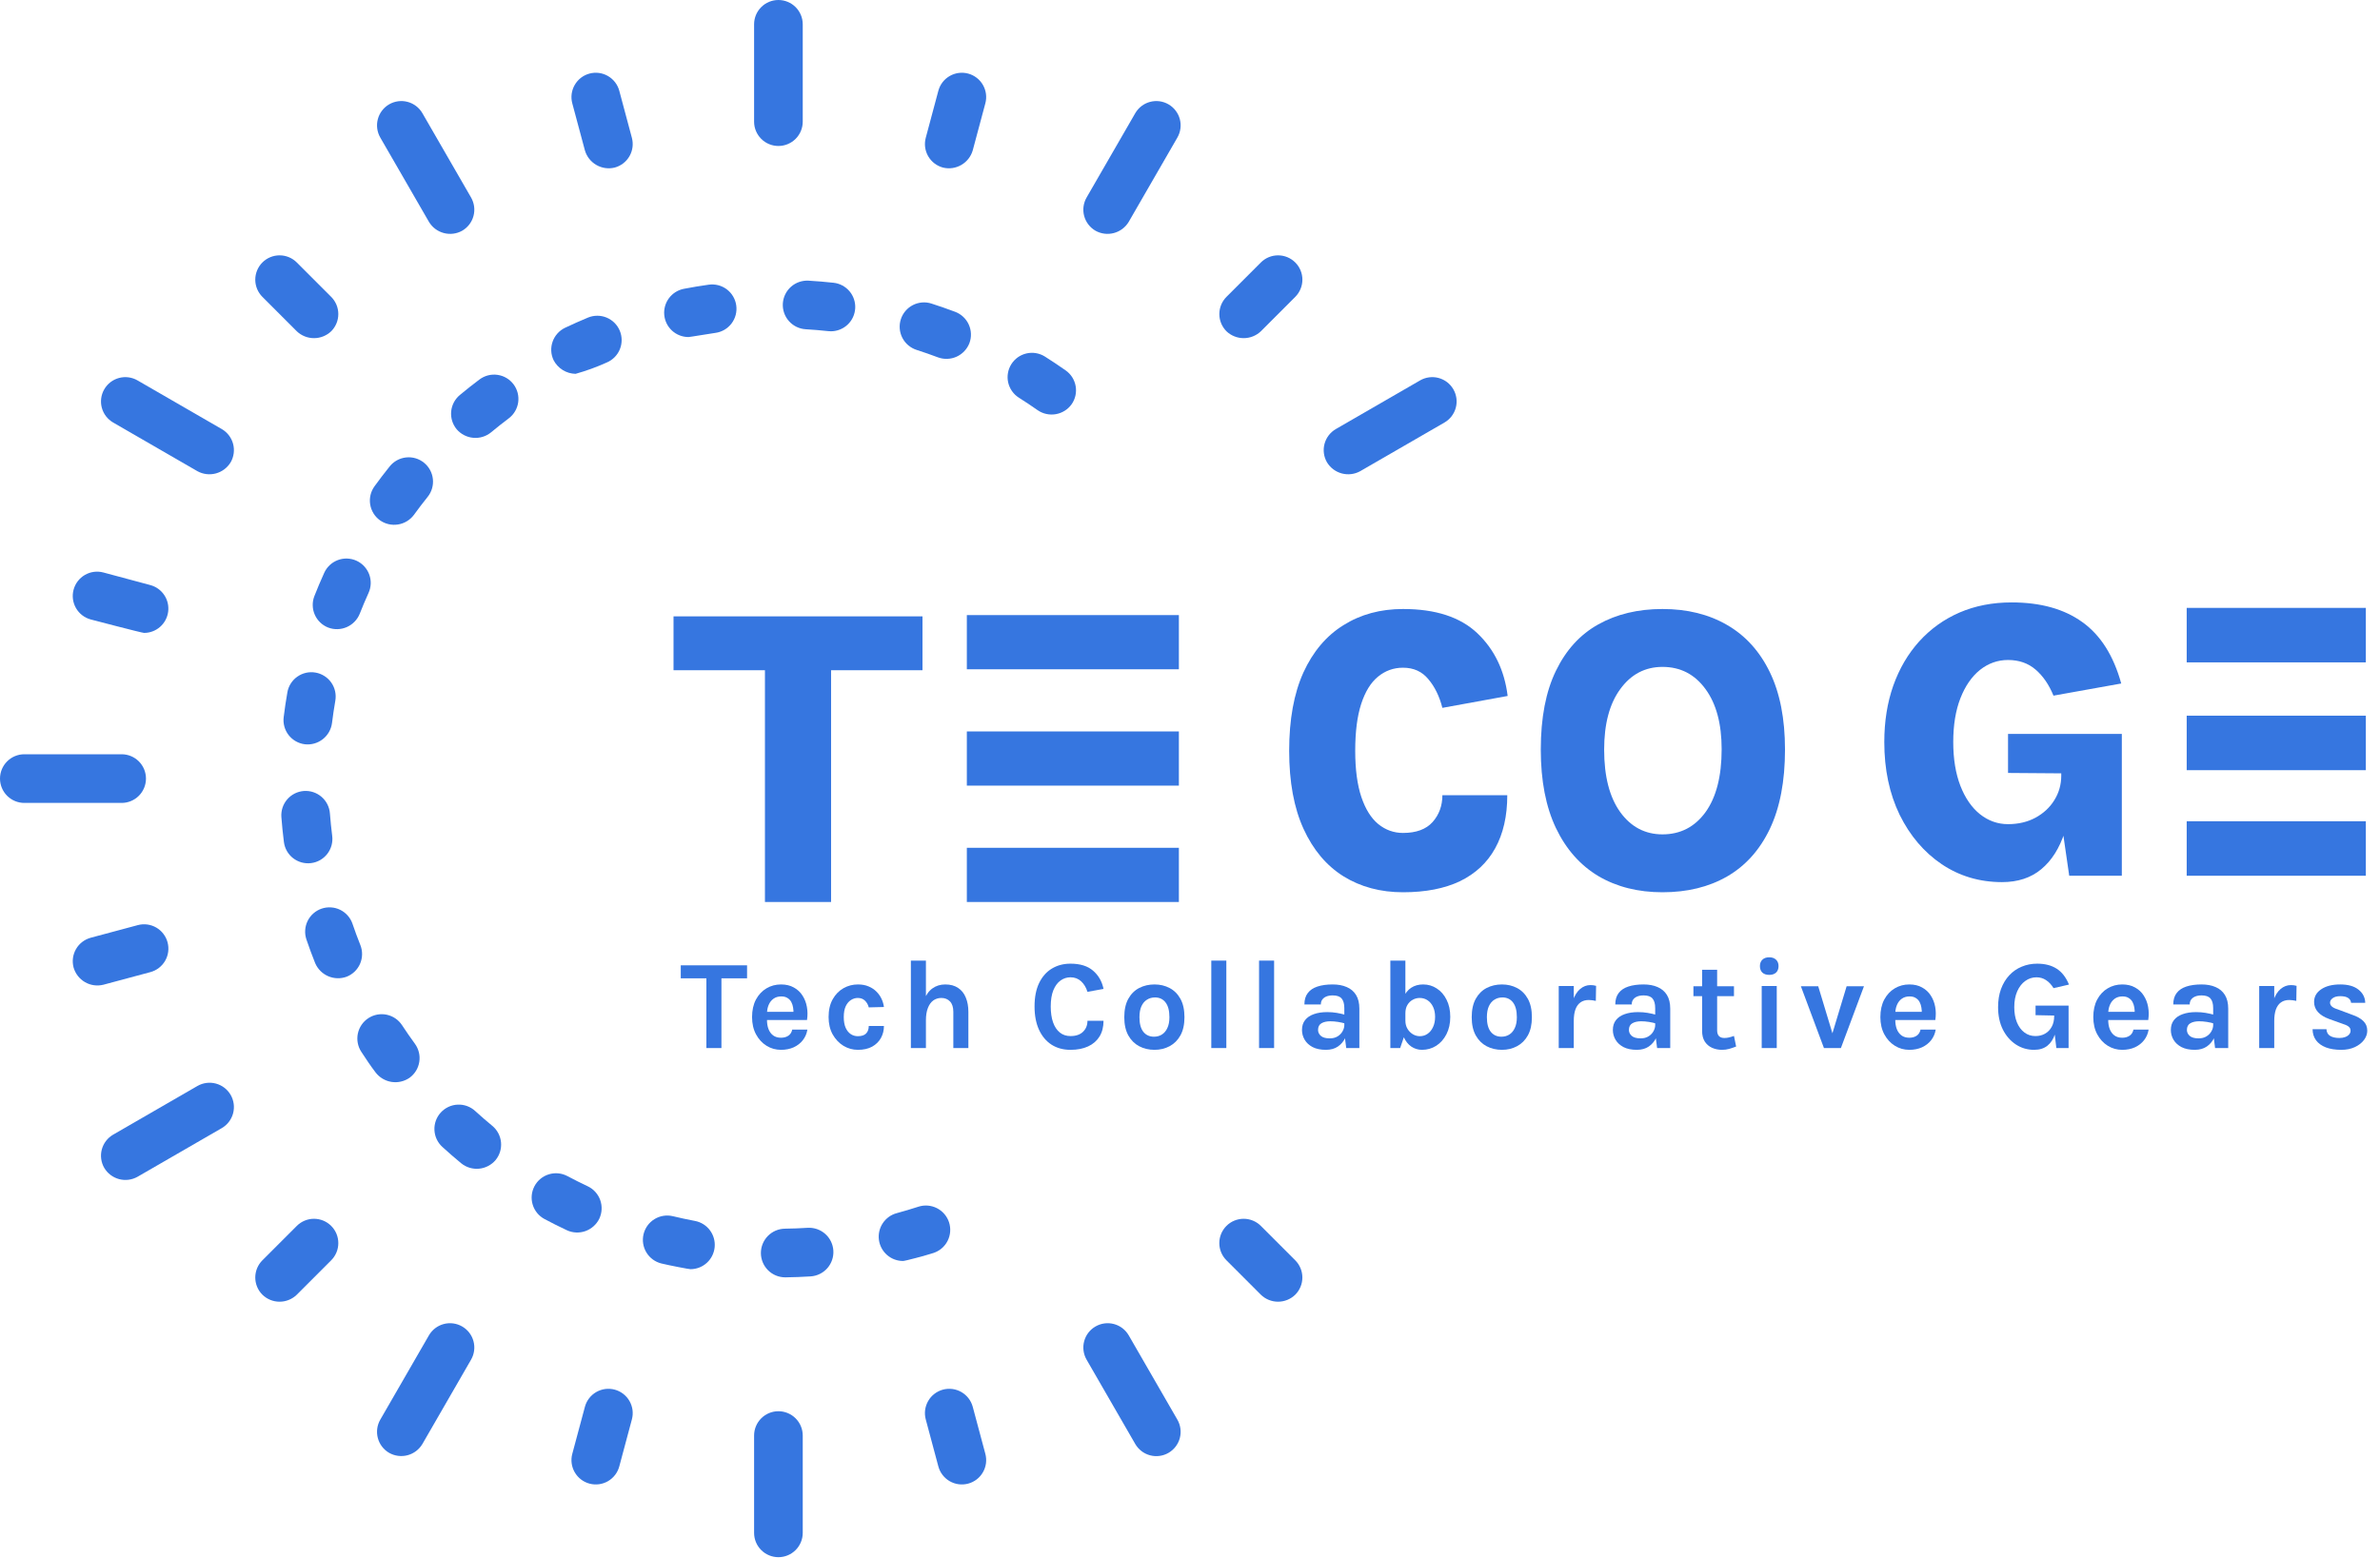 <svg width="168" height="110" viewBox="0 0 168 110" fill="none" xmlns="http://www.w3.org/2000/svg">
<path d="M32.237 30.311C32.532 30.655 32.951 30.871 33.403 30.912C33.854 30.954 34.304 30.817 34.657 30.532C35.066 30.192 35.483 29.862 35.908 29.542C36.272 29.269 36.513 28.862 36.578 28.411C36.642 27.96 36.525 27.502 36.251 27.137C35.978 26.773 35.571 26.532 35.12 26.468C34.669 26.403 34.211 26.521 33.846 26.794C33.374 27.148 32.912 27.513 32.459 27.891C32.108 28.183 31.889 28.601 31.847 29.055C31.806 29.509 31.946 29.96 32.237 30.311Z" fill="#3676E0"/>
<path d="M48.597 23.798C48.705 23.798 49.969 23.578 50.498 23.504C50.722 23.474 50.938 23.4 51.134 23.286C51.33 23.172 51.501 23.02 51.638 22.84C51.775 22.659 51.875 22.453 51.932 22.234C51.989 22.015 52.002 21.787 51.97 21.562C51.939 21.338 51.863 21.122 51.748 20.927C51.633 20.732 51.48 20.562 51.299 20.426C51.117 20.29 50.911 20.192 50.691 20.136C50.472 20.081 50.243 20.069 50.019 20.102C49.433 20.184 48.851 20.281 48.274 20.392C47.854 20.473 47.48 20.708 47.224 21.049C46.968 21.392 46.848 21.817 46.889 22.242C46.929 22.667 47.126 23.062 47.442 23.35C47.758 23.638 48.17 23.797 48.597 23.798Z" fill="#3676E0"/>
<path d="M38.436 86.073C38.956 86.351 39.484 86.615 40.02 86.867C40.433 87.056 40.904 87.076 41.331 86.922C41.758 86.767 42.108 86.452 42.306 86.043C42.499 85.63 42.521 85.158 42.367 84.729C42.212 84.301 41.894 83.951 41.481 83.757C40.998 83.53 40.522 83.291 40.052 83.041C39.65 82.827 39.179 82.782 38.744 82.915C38.308 83.048 37.943 83.348 37.729 83.75C37.515 84.152 37.469 84.622 37.602 85.058C37.734 85.493 38.034 85.859 38.436 86.073Z" fill="#3676E0"/>
<path d="M22.885 40.448C22.641 40.985 22.411 41.53 22.194 42.082C22.111 42.292 22.07 42.516 22.075 42.741C22.078 42.967 22.127 43.19 22.217 43.396C22.307 43.603 22.437 43.79 22.599 43.947C22.762 44.104 22.953 44.227 23.163 44.309C23.587 44.471 24.058 44.46 24.474 44.279C24.891 44.097 25.22 43.761 25.391 43.34C25.587 42.843 25.794 42.352 26.014 41.868C26.108 41.663 26.16 41.441 26.168 41.215C26.176 40.989 26.139 40.764 26.06 40.552C25.981 40.341 25.86 40.147 25.706 39.982C25.552 39.817 25.367 39.684 25.161 39.59C24.955 39.497 24.733 39.445 24.507 39.438C24.281 39.43 24.056 39.467 23.845 39.547C23.634 39.627 23.44 39.747 23.275 39.902C23.111 40.056 22.978 40.242 22.885 40.448Z" fill="#3676E0"/>
<path d="M47.494 85.872C47.051 85.767 46.586 85.842 46.198 86.08C45.811 86.318 45.534 86.7 45.428 87.141C45.321 87.583 45.394 88.049 45.631 88.437C45.867 88.826 46.248 89.104 46.689 89.212C47.26 89.35 48.633 89.614 48.739 89.614C49.167 89.613 49.579 89.453 49.895 89.165C50.211 88.876 50.408 88.48 50.447 88.055C50.487 87.629 50.366 87.203 50.109 86.862C49.852 86.52 49.476 86.286 49.056 86.207C48.53 86.108 48.01 85.996 47.494 85.872Z" fill="#3676E0"/>
<path d="M26.818 36.736C27.189 36.998 27.648 37.104 28.096 37.032C28.544 36.961 28.947 36.717 29.218 36.353C29.531 35.921 29.854 35.498 30.187 35.083C30.473 34.728 30.605 34.274 30.556 33.821C30.507 33.368 30.28 32.953 29.925 32.668C29.57 32.382 29.116 32.249 28.663 32.299C28.21 32.347 27.795 32.575 27.509 32.93C27.14 33.39 26.782 33.859 26.435 34.337C26.303 34.52 26.208 34.727 26.155 34.946C26.103 35.166 26.094 35.393 26.13 35.616C26.166 35.839 26.245 36.052 26.363 36.245C26.481 36.437 26.636 36.604 26.818 36.736Z" fill="#3676E0"/>
<path d="M58.825 88.299C58.811 88.074 58.752 87.854 58.653 87.651C58.554 87.449 58.416 87.268 58.246 87.119C58.077 86.969 57.88 86.855 57.666 86.782C57.453 86.709 57.227 86.679 57.002 86.693C56.473 86.727 55.94 86.747 55.406 86.754C54.952 86.76 54.519 86.945 54.201 87.269C53.884 87.593 53.707 88.03 53.71 88.484C53.713 88.937 53.895 89.371 54.217 89.691C54.539 90.011 54.974 90.19 55.428 90.19H55.452C56.045 90.183 56.634 90.16 57.218 90.123C57.673 90.094 58.098 89.886 58.399 89.544C58.7 89.202 58.854 88.754 58.825 88.299Z" fill="#3676E0"/>
<path d="M40.63 26.395C41.379 26.185 42.112 25.919 42.821 25.599C43.242 25.424 43.576 25.09 43.751 24.669C43.925 24.248 43.925 23.775 43.75 23.354C43.576 22.933 43.241 22.599 42.82 22.424C42.4 22.25 41.926 22.25 41.505 22.424C40.961 22.65 40.423 22.889 39.892 23.141C39.688 23.238 39.505 23.374 39.354 23.541C39.203 23.708 39.086 23.904 39.01 24.116C38.934 24.329 38.901 24.554 38.912 24.779C38.923 25.005 38.979 25.226 39.076 25.429C39.224 25.715 39.446 25.956 39.72 26.126C39.993 26.297 40.308 26.389 40.63 26.395Z" fill="#3676E0"/>
<path d="M34.981 81.911C35.271 81.56 35.409 81.108 35.366 80.654C35.322 80.2 35.101 79.782 34.75 79.492C34.339 79.153 33.936 78.804 33.543 78.445C33.377 78.292 33.182 78.174 32.969 78.096C32.757 78.019 32.532 77.985 32.306 77.995C32.08 78.005 31.859 78.059 31.654 78.155C31.449 78.251 31.266 78.386 31.113 78.553C30.961 78.719 30.843 78.915 30.766 79.127C30.689 79.34 30.655 79.565 30.666 79.791C30.677 80.016 30.731 80.238 30.827 80.442C30.924 80.647 31.059 80.83 31.226 80.982C31.662 81.38 32.107 81.767 32.562 82.142C32.916 82.427 33.367 82.561 33.818 82.518C34.27 82.475 34.687 82.257 34.981 81.911Z" fill="#3676E0"/>
<path d="M25.437 66.728C25.241 66.236 25.056 65.737 24.884 65.232C24.812 65.018 24.698 64.821 24.549 64.651C24.4 64.481 24.219 64.342 24.017 64.242C23.814 64.142 23.594 64.083 23.368 64.069C23.143 64.054 22.917 64.084 22.703 64.156C22.489 64.229 22.292 64.343 22.122 64.493C21.953 64.642 21.814 64.823 21.715 65.026C21.615 65.228 21.557 65.449 21.543 65.674C21.528 65.9 21.559 66.126 21.632 66.34C21.822 66.899 22.027 67.453 22.245 68C22.422 68.417 22.752 68.749 23.168 68.928C23.584 69.107 24.053 69.119 24.477 68.96C24.9 68.792 25.239 68.462 25.419 68.043C25.599 67.625 25.605 67.152 25.437 66.728Z" fill="#3676E0"/>
<path d="M26.512 75.722C26.787 76.082 27.191 76.321 27.637 76.391C28.084 76.46 28.541 76.355 28.913 76.097C29.095 75.964 29.249 75.796 29.367 75.604C29.484 75.411 29.563 75.197 29.597 74.974C29.632 74.751 29.623 74.524 29.569 74.305C29.516 74.085 29.42 73.879 29.287 73.696C28.974 73.267 28.671 72.83 28.379 72.385C28.129 72.004 27.738 71.738 27.291 71.645C26.845 71.553 26.381 71.641 26 71.891C25.619 72.141 25.353 72.532 25.26 72.978C25.168 73.425 25.256 73.889 25.507 74.27C25.83 74.763 26.154 75.256 26.512 75.722Z" fill="#3676E0"/>
<path d="M20.041 59.454C20.098 59.906 20.333 60.317 20.693 60.596C20.872 60.734 21.076 60.835 21.293 60.895C21.511 60.954 21.738 60.97 21.962 60.941C22.186 60.913 22.402 60.841 22.598 60.729C22.793 60.617 22.965 60.467 23.104 60.289C23.241 60.111 23.343 59.907 23.403 59.689C23.462 59.471 23.478 59.244 23.449 59.02C23.383 58.495 23.329 57.966 23.288 57.434C23.271 57.209 23.21 56.99 23.108 56.788C23.006 56.587 22.866 56.408 22.695 56.261C22.524 56.114 22.326 56.002 22.111 55.931C21.897 55.861 21.671 55.833 21.446 55.85C21.221 55.867 21.002 55.928 20.8 56.03C20.599 56.132 20.419 56.272 20.273 56.443C20.125 56.614 20.014 56.813 19.943 57.027C19.873 57.241 19.845 57.468 19.862 57.692C19.907 58.283 19.966 58.871 20.041 59.454Z" fill="#3676E0"/>
<path d="M21.52 52.551C21.971 52.602 22.425 52.474 22.783 52.194C23.141 51.915 23.375 51.506 23.435 51.056C23.5 50.525 23.578 49.999 23.67 49.476C23.708 49.254 23.703 49.026 23.654 48.806C23.605 48.586 23.512 48.378 23.383 48.193C23.253 48.008 23.088 47.851 22.897 47.731C22.707 47.61 22.494 47.528 22.272 47.489C22.05 47.45 21.823 47.455 21.602 47.504C21.382 47.554 21.174 47.646 20.989 47.776C20.804 47.905 20.647 48.07 20.526 48.261C20.405 48.451 20.323 48.664 20.285 48.886C20.183 49.465 20.097 50.049 20.025 50.636C19.997 50.86 20.014 51.087 20.074 51.304C20.134 51.522 20.237 51.725 20.375 51.903C20.514 52.081 20.687 52.23 20.883 52.341C21.08 52.452 21.296 52.523 21.52 52.551Z" fill="#3676E0"/>
<path d="M66.991 86.304C66.849 85.871 66.542 85.512 66.136 85.306C65.73 85.099 65.259 85.062 64.826 85.203C64.321 85.367 63.812 85.519 63.296 85.659C62.894 85.767 62.545 86.018 62.315 86.365C62.084 86.711 61.987 87.13 62.041 87.543C62.096 87.955 62.299 88.334 62.612 88.609C62.925 88.884 63.327 89.035 63.743 89.035C63.891 89.035 65.33 88.652 65.889 88.47C66.104 88.4 66.302 88.289 66.474 88.142C66.646 87.996 66.787 87.817 66.889 87.616C66.991 87.414 67.053 87.195 67.07 86.97C67.088 86.745 67.061 86.519 66.991 86.304Z" fill="#3676E0"/>
<path d="M55.259 21.431C55.232 21.886 55.387 22.333 55.69 22.674C55.993 23.014 56.418 23.221 56.873 23.247C57.408 23.279 57.938 23.323 58.466 23.381C58.529 23.387 58.591 23.391 58.654 23.391C59.093 23.39 59.516 23.221 59.835 22.919C60.154 22.616 60.344 22.203 60.368 21.764C60.391 21.326 60.246 20.894 59.961 20.56C59.676 20.225 59.274 20.012 58.837 19.965C58.253 19.901 57.666 19.852 57.075 19.817C56.62 19.791 56.174 19.947 55.833 20.249C55.493 20.552 55.287 20.977 55.259 21.431Z" fill="#3676E0"/>
<path d="M64.701 24.706C65.21 24.869 65.714 25.045 66.212 25.233C66.638 25.389 67.109 25.372 67.523 25.185C67.937 24.998 68.261 24.656 68.427 24.233C68.588 23.807 68.573 23.334 68.385 22.919C68.198 22.503 67.853 22.18 67.427 22.018C66.874 21.81 66.316 21.615 65.751 21.434C65.537 21.365 65.31 21.338 65.085 21.356C64.86 21.375 64.641 21.437 64.44 21.54C64.239 21.643 64.06 21.785 63.914 21.957C63.768 22.129 63.657 22.329 63.588 22.544C63.519 22.759 63.493 22.985 63.512 23.21C63.53 23.436 63.593 23.655 63.696 23.855C63.8 24.056 63.942 24.235 64.114 24.38C64.287 24.526 64.486 24.637 64.701 24.706Z" fill="#3676E0"/>
<path d="M71.918 28.078C72.369 28.362 72.812 28.657 73.247 28.964C73.622 29.221 74.082 29.321 74.529 29.243C74.976 29.166 75.376 28.916 75.641 28.548C75.904 28.175 76.007 27.714 75.929 27.265C75.851 26.816 75.598 26.416 75.225 26.154C74.742 25.814 74.251 25.487 73.751 25.171C73.365 24.931 72.9 24.853 72.458 24.955C72.015 25.056 71.631 25.329 71.389 25.713C71.147 26.097 71.066 26.562 71.165 27.005C71.265 27.448 71.536 27.834 71.918 28.078Z" fill="#3676E0"/>
<path d="M54.947 10.307C55.402 10.307 55.839 10.126 56.161 9.804C56.483 9.482 56.664 9.045 56.664 8.589V1.717C56.664 1.262 56.483 0.825 56.161 0.503C55.839 0.181 55.402 0 54.947 0C54.491 0 54.054 0.181 53.733 0.503C53.41 0.825 53.23 1.262 53.23 1.717V8.589C53.23 9.045 53.41 9.482 53.733 9.804C54.054 10.126 54.491 10.307 54.947 10.307Z" fill="#3676E0"/>
<path d="M53.23 101.36V108.232C53.23 108.688 53.41 109.124 53.733 109.446C54.054 109.768 54.491 109.949 54.947 109.949C55.402 109.949 55.839 109.768 56.161 109.446C56.483 109.124 56.664 108.688 56.664 108.232V101.36C56.664 100.905 56.483 100.468 56.161 100.146C55.839 99.824 55.402 99.643 54.947 99.643C54.491 99.643 54.054 99.824 53.733 100.146C53.41 100.468 53.23 100.905 53.23 101.36Z" fill="#3676E0"/>
<path d="M41.287 10.617C41.413 11.052 41.702 11.421 42.094 11.647C42.486 11.874 42.95 11.94 43.389 11.832C43.829 11.714 44.204 11.426 44.432 11.031C44.66 10.637 44.721 10.168 44.603 9.728L43.714 6.409C43.656 6.191 43.555 5.987 43.418 5.808C43.28 5.63 43.109 5.48 42.914 5.367C42.52 5.139 42.051 5.077 41.611 5.195C41.171 5.313 40.796 5.601 40.569 5.996C40.341 6.39 40.279 6.859 40.397 7.298L41.287 10.617Z" fill="#3676E0"/>
<path d="M20.95 23.391C21.277 23.702 21.712 23.876 22.164 23.876C22.616 23.876 23.05 23.702 23.378 23.391C23.7 23.068 23.881 22.632 23.881 22.176C23.881 21.72 23.7 21.284 23.378 20.961L20.95 18.532C20.628 18.21 20.191 18.029 19.736 18.029C19.28 18.029 18.843 18.21 18.521 18.533C18.2 18.855 18.019 19.292 18.019 19.747C18.019 20.202 18.2 20.639 18.522 20.961L20.95 23.391Z" fill="#3676E0"/>
<path d="M6.407 43.739C6.407 43.739 10.022 44.688 10.169 44.688C10.586 44.688 10.988 44.536 11.301 44.261C11.614 43.986 11.816 43.606 11.87 43.193C11.924 42.781 11.827 42.362 11.595 42.016C11.364 41.669 11.014 41.419 10.612 41.311L7.295 40.421C6.855 40.304 6.387 40.366 5.993 40.594C5.599 40.822 5.312 41.197 5.194 41.637C5.076 42.076 5.138 42.544 5.365 42.939C5.593 43.333 5.967 43.621 6.407 43.739Z" fill="#3676E0"/>
<path d="M11.828 66.535C11.77 66.317 11.669 66.113 11.532 65.934C11.395 65.755 11.224 65.605 11.029 65.492C10.834 65.379 10.618 65.306 10.394 65.276C10.171 65.247 9.943 65.262 9.725 65.321L6.408 66.21C6.191 66.269 5.986 66.37 5.807 66.507C5.628 66.644 5.478 66.815 5.366 67.011C5.253 67.206 5.18 67.422 5.15 67.645C5.121 67.869 5.136 68.096 5.194 68.314C5.319 68.75 5.608 69.12 6 69.347C6.392 69.573 6.857 69.639 7.297 69.529L10.614 68.639C11.054 68.521 11.429 68.233 11.657 67.839C11.885 67.444 11.946 66.975 11.828 66.535Z" fill="#3676E0"/>
<path d="M18.522 91.416C18.846 91.733 19.282 91.91 19.736 91.91C20.189 91.91 20.625 91.733 20.95 91.416L23.378 88.987C23.537 88.828 23.664 88.638 23.75 88.43C23.837 88.222 23.881 87.998 23.881 87.773C23.881 87.547 23.837 87.324 23.751 87.115C23.664 86.907 23.538 86.718 23.378 86.558C23.219 86.399 23.03 86.272 22.822 86.186C22.613 86.1 22.39 86.055 22.164 86.055C21.939 86.055 21.715 86.099 21.507 86.186C21.299 86.272 21.109 86.398 20.95 86.558L18.522 88.987C18.2 89.309 18.019 89.746 18.019 90.202C18.019 90.657 18.2 91.094 18.522 91.416Z" fill="#3676E0"/>
<path d="M41.287 99.333L40.397 102.652C40.279 103.092 40.341 103.56 40.569 103.955C40.796 104.349 41.171 104.637 41.611 104.755C42.051 104.873 42.52 104.811 42.914 104.584C43.308 104.356 43.596 103.981 43.714 103.541L44.603 100.222C44.662 100.005 44.677 99.777 44.648 99.554C44.618 99.33 44.545 99.114 44.432 98.919C44.32 98.724 44.17 98.552 43.991 98.415C43.812 98.277 43.608 98.177 43.39 98.118C43.172 98.06 42.945 98.045 42.721 98.074C42.498 98.104 42.282 98.177 42.086 98.29C41.891 98.403 41.72 98.553 41.583 98.732C41.446 98.911 41.345 99.115 41.287 99.333Z" fill="#3676E0"/>
<path d="M30.278 15.664C30.51 16.053 30.885 16.336 31.323 16.453C31.761 16.571 32.227 16.513 32.623 16.292C33.018 16.064 33.305 15.689 33.423 15.249C33.541 14.809 33.479 14.34 33.252 13.945L29.817 7.994C29.59 7.6 29.214 7.312 28.774 7.194C28.335 7.076 27.866 7.138 27.471 7.366C27.077 7.594 26.79 7.969 26.672 8.409C26.554 8.849 26.616 9.318 26.843 9.712L30.278 15.664Z" fill="#3676E0"/>
<path d="M7.988 29.834L13.936 33.27C14.332 33.489 14.798 33.545 15.235 33.428C15.673 33.311 16.047 33.029 16.282 32.641C16.509 32.247 16.571 31.778 16.453 31.338C16.335 30.898 16.047 30.523 15.653 30.294L9.705 26.858C9.31 26.631 8.842 26.569 8.402 26.687C7.962 26.805 7.587 27.093 7.359 27.488C7.131 27.882 7.07 28.351 7.187 28.791C7.306 29.231 7.593 29.606 7.988 29.834Z" fill="#3676E0"/>
<path d="M1.718 56.692H8.586C9.042 56.692 9.479 56.511 9.801 56.189C10.123 55.866 10.304 55.429 10.304 54.974C10.304 54.518 10.123 54.081 9.801 53.759C9.479 53.437 9.042 53.256 8.586 53.256H1.718C1.262 53.256 0.825 53.437 0.503 53.759C0.181 54.081 0 54.518 0 54.974C0 55.429 0.181 55.866 0.503 56.189C0.825 56.511 1.262 56.692 1.718 56.692Z" fill="#3676E0"/>
<path d="M27.472 102.584C27.867 102.807 28.334 102.866 28.773 102.749C29.211 102.631 29.586 102.346 29.817 101.956L33.251 96.004C33.479 95.61 33.541 95.141 33.423 94.701C33.305 94.261 33.018 93.886 32.623 93.659C32.229 93.431 31.76 93.369 31.32 93.487C30.881 93.604 30.505 93.892 30.277 94.286L26.843 100.238C26.616 100.632 26.554 101.101 26.672 101.541C26.789 101.981 27.077 102.357 27.472 102.584Z" fill="#3676E0"/>
<path d="M9.705 83.091L15.652 79.655C16.047 79.427 16.335 79.052 16.453 78.612C16.571 78.172 16.509 77.703 16.282 77.308C16.054 76.914 15.679 76.626 15.239 76.508C14.799 76.39 14.33 76.451 13.935 76.679L7.987 80.115C7.593 80.343 7.305 80.719 7.187 81.159C7.07 81.599 7.131 82.068 7.359 82.462C7.591 82.852 7.966 83.136 8.404 83.254C8.842 83.371 9.309 83.313 9.705 83.091Z" fill="#3676E0"/>
<path d="M66.562 11.832C67.001 11.94 67.465 11.874 67.857 11.647C68.249 11.421 68.538 11.052 68.664 10.617L69.553 7.298C69.612 7.081 69.627 6.853 69.597 6.63C69.568 6.406 69.495 6.191 69.382 5.995C69.269 5.8 69.12 5.629 68.941 5.492C68.761 5.354 68.557 5.254 68.34 5.195C68.122 5.137 67.895 5.122 67.671 5.151C67.448 5.181 67.232 5.254 67.037 5.367C66.642 5.594 66.355 5.969 66.237 6.409L65.348 9.728C65.23 10.168 65.291 10.637 65.519 11.031C65.746 11.426 66.122 11.714 66.562 11.832Z" fill="#3676E0"/>
<path d="M89.002 23.391L91.43 20.961C91.752 20.639 91.933 20.202 91.934 19.747C91.934 19.292 91.753 18.855 91.431 18.533C91.109 18.21 90.672 18.029 90.217 18.029C89.761 18.029 89.324 18.21 89.002 18.532L86.574 20.961C86.252 21.284 86.071 21.72 86.071 22.176C86.071 22.632 86.252 23.068 86.574 23.391C86.902 23.702 87.336 23.876 87.788 23.876C88.24 23.876 88.675 23.702 89.002 23.391Z" fill="#3676E0"/>
<path d="M89.001 91.416C89.326 91.733 89.761 91.91 90.215 91.91C90.668 91.91 91.104 91.733 91.429 91.416C91.751 91.094 91.932 90.657 91.932 90.202C91.932 89.746 91.751 89.309 91.429 88.987L89.001 86.558C88.679 86.236 88.242 86.055 87.786 86.055C87.331 86.055 86.894 86.236 86.572 86.558C86.25 86.88 86.069 87.317 86.069 87.773C86.069 88.228 86.251 88.665 86.573 88.987L89.001 91.416Z" fill="#3676E0"/>
<path d="M66.237 103.541C66.295 103.759 66.396 103.963 66.533 104.142C66.671 104.321 66.842 104.471 67.037 104.584C67.232 104.696 67.448 104.77 67.671 104.799C67.895 104.828 68.122 104.813 68.34 104.755C68.558 104.697 68.762 104.596 68.941 104.459C69.12 104.321 69.27 104.15 69.382 103.955C69.495 103.76 69.568 103.544 69.598 103.32C69.627 103.097 69.612 102.87 69.554 102.652L68.665 99.333C68.606 99.115 68.506 98.911 68.368 98.732C68.231 98.553 68.06 98.403 67.865 98.29C67.669 98.177 67.454 98.104 67.23 98.074C67.006 98.045 66.779 98.06 66.561 98.118C66.343 98.177 66.139 98.277 65.96 98.415C65.781 98.552 65.631 98.724 65.519 98.919C65.406 99.114 65.333 99.33 65.303 99.554C65.274 99.777 65.289 100.005 65.348 100.222L66.237 103.541Z" fill="#3676E0"/>
<path d="M77.329 16.292C77.725 16.513 78.192 16.571 78.629 16.453C79.067 16.336 79.442 16.053 79.675 15.663L83.109 9.712C83.222 9.517 83.295 9.301 83.324 9.077C83.354 8.854 83.339 8.627 83.281 8.409C83.222 8.191 83.122 7.987 82.984 7.808C82.847 7.629 82.676 7.479 82.481 7.366C82.285 7.253 82.07 7.18 81.846 7.15C81.623 7.121 81.396 7.136 81.178 7.194C80.96 7.252 80.755 7.353 80.577 7.49C80.398 7.628 80.248 7.799 80.135 7.994L76.701 13.945C76.473 14.34 76.411 14.809 76.529 15.249C76.647 15.689 76.935 16.064 77.329 16.292Z" fill="#3676E0"/>
<path d="M96.013 33.27C96.029 33.261 101.961 29.834 101.961 29.834C102.356 29.606 102.644 29.231 102.762 28.791C102.88 28.351 102.818 27.882 102.59 27.488C102.363 27.093 101.987 26.805 101.547 26.687C101.108 26.569 100.639 26.631 100.244 26.858L94.296 30.294C93.902 30.523 93.614 30.898 93.496 31.338C93.378 31.778 93.44 32.247 93.668 32.641C93.901 33.029 94.277 33.311 94.714 33.428C95.151 33.545 95.617 33.489 96.013 33.27Z" fill="#3676E0"/>
<path d="M80.135 101.956C80.248 102.151 80.398 102.322 80.577 102.459C80.756 102.597 80.96 102.697 81.178 102.755C81.396 102.814 81.623 102.829 81.847 102.799C82.07 102.77 82.286 102.696 82.481 102.584C82.676 102.471 82.847 102.321 82.984 102.142C83.122 101.963 83.222 101.759 83.281 101.541C83.339 101.323 83.354 101.096 83.324 100.872C83.295 100.649 83.222 100.433 83.109 100.238L79.675 94.286C79.447 93.892 79.072 93.604 78.632 93.487C78.192 93.369 77.723 93.431 77.329 93.659C76.934 93.886 76.647 94.261 76.529 94.701C76.411 95.141 76.473 95.61 76.701 96.004L80.135 101.956Z" fill="#3676E0"/>
<path d="M141.322 62.284C139.737 62.284 138.317 61.862 137.06 61.018C135.813 60.174 134.823 59.011 134.092 57.53C133.37 56.039 133.009 54.327 133.009 52.395C133.009 50.942 133.22 49.615 133.642 48.414C134.073 47.205 134.683 46.164 135.47 45.292C136.268 44.41 137.215 43.73 138.312 43.252C139.419 42.774 140.647 42.535 141.997 42.535C144.042 42.535 145.706 42.999 146.991 43.927C148.276 44.846 149.19 46.29 149.734 48.26L144.952 49.118C144.633 48.339 144.211 47.725 143.685 47.275C143.16 46.825 142.513 46.6 141.744 46.6C141.013 46.6 140.352 46.834 139.761 47.303C139.179 47.772 138.72 48.438 138.382 49.301C138.045 50.163 137.876 51.195 137.876 52.395C137.876 53.586 138.045 54.618 138.382 55.49C138.72 56.353 139.179 57.019 139.761 57.487C140.352 57.956 141.013 58.191 141.744 58.191C142.466 58.191 143.109 58.041 143.671 57.741C144.243 57.431 144.689 57.019 145.008 56.503C145.336 55.978 145.5 55.401 145.5 54.773H146.288C146.288 56.311 146.105 57.642 145.739 58.768C145.374 59.893 144.825 60.76 144.093 61.37C143.362 61.98 142.438 62.284 141.322 62.284ZM146.063 61.834L145.5 57.952V54.604L141.744 54.576V51.819H149.776V61.834H146.063Z" fill="#3676E0"/>
<rect x="154.355" y="42.921" width="12.646" height="3.848" fill="#3676E0"/>
<rect x="154.355" y="50.532" width="12.646" height="3.848" fill="#3676E0"/>
<rect x="154.355" y="57.986" width="12.646" height="3.848" fill="#3676E0"/>
<path d="M53.996 47.323H47.543V43.52H65.117V47.323H58.664V63.687H53.996V47.323Z" fill="#3676E0"/>
<rect x="68.247" y="43.43" width="14.968" height="3.826" fill="#3676E0"/>
<rect x="68.247" y="51.645" width="14.968" height="3.826" fill="#3676E0"/>
<rect x="68.247" y="59.861" width="14.968" height="3.826" fill="#3676E0"/>
<path d="M99.037 63C97.447 63 96.046 62.625 94.835 61.875C93.634 61.124 92.694 60.008 92.016 58.527C91.339 57.046 91 55.208 91 53.014C91 50.811 91.334 48.969 92.003 47.487C92.68 46.006 93.625 44.89 94.835 44.14C96.046 43.38 97.447 43 99.037 43C101.332 43 103.08 43.57 104.281 44.709C105.483 45.849 106.197 47.326 106.423 49.14L101.815 49.98C101.607 49.163 101.277 48.489 100.826 47.957C100.383 47.416 99.787 47.145 99.037 47.145C98.368 47.145 97.776 47.359 97.261 47.786C96.755 48.204 96.362 48.845 96.082 49.709C95.802 50.574 95.662 51.675 95.662 53.014C95.662 54.325 95.807 55.412 96.096 56.276C96.385 57.131 96.782 57.767 97.288 58.185C97.803 58.603 98.386 58.812 99.037 58.812C99.967 58.812 100.663 58.556 101.124 58.043C101.585 57.52 101.815 56.889 101.815 56.148H106.396C106.396 57.62 106.111 58.869 105.542 59.895C104.982 60.911 104.155 61.685 103.062 62.217C101.969 62.739 100.627 63 99.037 63Z" fill="#3676E0"/>
<path d="M117.353 63C115.628 63 114.119 62.62 112.827 61.86C111.544 61.091 110.546 59.961 109.832 58.47C109.118 56.97 108.761 55.123 108.761 52.929C108.761 50.678 109.118 48.822 109.832 47.359C110.546 45.887 111.544 44.795 112.827 44.083C114.119 43.361 115.628 43 117.353 43C119.097 43 120.615 43.375 121.907 44.125C123.208 44.876 124.216 45.987 124.929 47.459C125.643 48.931 126 50.754 126 52.929C126 55.16 125.643 57.027 124.929 58.527C124.216 60.018 123.208 61.139 121.907 61.889C120.615 62.63 119.097 63 117.353 63ZM117.353 58.912C118.618 58.912 119.63 58.389 120.389 57.345C121.148 56.291 121.528 54.809 121.528 52.9C121.528 51.105 121.148 49.69 120.389 48.655C119.63 47.611 118.618 47.088 117.353 47.088C116.125 47.088 115.131 47.611 114.372 48.655C113.613 49.69 113.234 51.115 113.234 52.929C113.234 54.819 113.613 56.291 114.372 57.345C115.131 58.389 116.125 58.912 117.353 58.912Z" fill="#3676E0"/>
<path d="M48.054 69.077V68.159H52.734V69.077H50.686L50.925 68.834V74H49.863V68.834L50.101 69.077H48.054Z" fill="#3676E0"/>
<path d="M55.13 74.126C54.758 74.126 54.417 74.03 54.108 73.838C53.799 73.646 53.552 73.377 53.366 73.032C53.18 72.684 53.087 72.278 53.087 71.813C53.087 71.333 53.178 70.921 53.361 70.576C53.547 70.231 53.795 69.966 54.104 69.784C54.413 69.6 54.755 69.509 55.13 69.509C55.478 69.509 55.778 69.579 56.03 69.721C56.285 69.859 56.489 70.047 56.642 70.287C56.798 70.525 56.903 70.793 56.957 71.093C57.011 71.393 57.014 71.702 56.966 72.02H53.933V71.444H56.214L56.007 71.579C56.016 71.438 56.009 71.296 55.985 71.151C55.964 71.007 55.922 70.876 55.859 70.755C55.796 70.635 55.706 70.54 55.589 70.468C55.475 70.392 55.328 70.355 55.148 70.355C54.932 70.355 54.749 70.409 54.599 70.517C54.449 70.625 54.335 70.772 54.257 70.958C54.179 71.144 54.14 71.354 54.14 71.588V72.011C54.14 72.257 54.176 72.475 54.248 72.663C54.323 72.853 54.432 73.001 54.576 73.109C54.723 73.217 54.908 73.271 55.13 73.271C55.337 73.271 55.511 73.223 55.652 73.127C55.793 73.031 55.883 72.887 55.922 72.695H56.993C56.948 72.977 56.841 73.226 56.673 73.442C56.508 73.655 56.294 73.823 56.03 73.946C55.766 74.066 55.466 74.126 55.13 74.126Z" fill="#3676E0"/>
<path d="M60.559 74.126C60.193 74.126 59.853 74.031 59.538 73.843C59.226 73.65 58.972 73.382 58.777 73.037C58.585 72.689 58.489 72.281 58.489 71.813C58.489 71.318 58.585 70.9 58.777 70.558C58.972 70.213 59.226 69.951 59.538 69.775C59.853 69.597 60.193 69.509 60.559 69.509C60.844 69.509 61.095 69.555 61.311 69.648C61.53 69.739 61.716 69.862 61.869 70.017C62.022 70.171 62.142 70.341 62.229 70.531C62.316 70.719 62.371 70.91 62.395 71.102L61.324 71.129C61.276 70.937 61.186 70.778 61.054 70.652C60.925 70.526 60.757 70.463 60.55 70.463C60.379 70.463 60.219 70.511 60.069 70.607C59.919 70.7 59.796 70.846 59.7 71.043C59.607 71.242 59.56 71.498 59.56 71.813C59.56 72.113 59.604 72.364 59.691 72.564C59.781 72.763 59.901 72.912 60.051 73.014C60.201 73.114 60.367 73.163 60.55 73.163C60.82 73.163 61.017 73.099 61.14 72.969C61.263 72.838 61.324 72.662 61.324 72.443H62.395C62.395 72.752 62.325 73.034 62.184 73.289C62.043 73.544 61.836 73.748 61.563 73.901C61.29 74.051 60.955 74.126 60.559 74.126Z" fill="#3676E0"/>
<path d="M67.294 74V71.444C67.294 71.12 67.216 70.876 67.06 70.71C66.904 70.546 66.7 70.463 66.448 70.463C66.235 70.463 66.046 70.522 65.881 70.638C65.719 70.755 65.591 70.933 65.499 71.169C65.406 71.403 65.359 71.696 65.359 72.047H65.008C65.008 71.48 65.079 71.009 65.219 70.634C65.361 70.256 65.56 69.974 65.818 69.788C66.076 69.602 66.379 69.509 66.727 69.509C67.087 69.509 67.387 69.59 67.627 69.752C67.87 69.911 68.052 70.136 68.171 70.427C68.294 70.718 68.356 71.057 68.356 71.444V74H67.294ZM64.297 74V67.826H65.359V74H64.297Z" fill="#3676E0"/>
<path d="M75.565 74.126C75.052 74.126 74.605 74.004 74.224 73.761C73.846 73.516 73.552 73.165 73.342 72.709C73.132 72.252 73.027 71.705 73.027 71.066C73.027 70.406 73.135 69.853 73.351 69.406C73.57 68.956 73.87 68.617 74.251 68.388C74.635 68.157 75.073 68.042 75.565 68.042C76.246 68.042 76.777 68.207 77.158 68.537C77.542 68.867 77.788 69.296 77.896 69.824L76.762 70.031C76.669 69.725 76.52 69.478 76.316 69.288C76.112 69.1 75.862 69.005 75.565 69.005C75.304 69.005 75.068 69.082 74.858 69.234C74.648 69.385 74.48 69.612 74.354 69.918C74.231 70.225 74.17 70.607 74.17 71.066C74.17 71.498 74.224 71.87 74.332 72.182C74.443 72.494 74.602 72.734 74.809 72.902C75.016 73.07 75.268 73.154 75.565 73.154C75.946 73.154 76.24 73.053 76.447 72.853C76.657 72.648 76.762 72.389 76.762 72.074H77.896C77.896 72.509 77.801 72.879 77.612 73.186C77.426 73.489 77.159 73.721 76.811 73.883C76.463 74.045 76.048 74.126 75.565 74.126Z" fill="#3676E0"/>
<path d="M81.494 74.126C81.095 74.126 80.733 74.04 80.409 73.87C80.088 73.698 79.833 73.444 79.644 73.105C79.455 72.763 79.361 72.335 79.361 71.822C79.361 71.3 79.455 70.868 79.644 70.526C79.833 70.184 80.088 69.929 80.409 69.761C80.733 69.593 81.095 69.509 81.494 69.509C81.887 69.509 82.242 69.593 82.56 69.761C82.881 69.929 83.136 70.184 83.325 70.526C83.514 70.868 83.609 71.3 83.609 71.822C83.609 72.335 83.514 72.763 83.325 73.105C83.136 73.444 82.881 73.698 82.56 73.87C82.242 74.04 81.887 74.126 81.494 74.126ZM81.458 73.199C81.668 73.199 81.854 73.148 82.016 73.046C82.181 72.941 82.31 72.787 82.403 72.582C82.499 72.379 82.547 72.125 82.547 71.822C82.547 71.36 82.455 71.012 82.272 70.778C82.092 70.544 81.845 70.427 81.53 70.427C81.317 70.427 81.128 70.48 80.963 70.585C80.798 70.686 80.667 70.841 80.571 71.048C80.478 71.255 80.432 71.513 80.432 71.822C80.432 72.278 80.523 72.621 80.706 72.853C80.892 73.084 81.143 73.199 81.458 73.199Z" fill="#3676E0"/>
<path d="M85.503 74V67.826H86.565V74H85.503Z" fill="#3676E0"/>
<path d="M88.875 74V67.826H89.937V74H88.875Z" fill="#3676E0"/>
<path d="M95.028 74L94.893 72.938V71.183C94.893 70.877 94.83 70.65 94.704 70.504C94.581 70.356 94.371 70.283 94.074 70.283C93.903 70.283 93.754 70.308 93.628 70.359C93.502 70.41 93.405 70.484 93.336 70.58C93.27 70.673 93.237 70.787 93.237 70.922H92.076C92.076 70.592 92.155 70.323 92.314 70.117C92.473 69.906 92.701 69.754 92.998 69.657C93.298 69.558 93.657 69.509 94.074 69.509C94.452 69.509 94.782 69.57 95.064 69.694C95.346 69.814 95.565 69.999 95.721 70.251C95.877 70.504 95.955 70.826 95.955 71.219V74H95.028ZM93.597 74.126C93.222 74.126 92.908 74.061 92.656 73.933C92.407 73.8 92.22 73.628 92.094 73.415C91.968 73.202 91.905 72.971 91.905 72.722C91.905 72.446 91.977 72.215 92.121 72.029C92.268 71.84 92.475 71.699 92.742 71.606C93.009 71.51 93.324 71.462 93.687 71.462C93.924 71.462 94.147 71.48 94.357 71.516C94.57 71.552 94.782 71.6 94.992 71.66V72.281C94.827 72.227 94.647 72.185 94.452 72.155C94.257 72.125 94.074 72.11 93.903 72.11C93.651 72.11 93.444 72.156 93.282 72.249C93.12 72.343 93.039 72.5 93.039 72.722C93.039 72.884 93.105 73.023 93.237 73.141C93.369 73.257 93.579 73.316 93.867 73.316C94.086 73.316 94.272 73.268 94.425 73.172C94.578 73.076 94.693 72.956 94.771 72.812C94.852 72.668 94.893 72.524 94.893 72.38H95.145C95.145 72.695 95.086 72.986 94.969 73.253C94.852 73.517 94.678 73.728 94.447 73.888C94.219 74.046 93.936 74.126 93.597 74.126Z" fill="#3676E0"/>
<path d="M100.374 74.126C100.101 74.126 99.85 74.049 99.622 73.897C99.397 73.743 99.217 73.516 99.082 73.213C98.947 72.906 98.88 72.524 98.88 72.065H99.204C99.204 72.284 99.253 72.476 99.352 72.641C99.451 72.806 99.579 72.935 99.735 73.028C99.891 73.118 100.053 73.163 100.221 73.163C100.428 73.163 100.612 73.106 100.774 72.992C100.936 72.878 101.064 72.719 101.157 72.515C101.253 72.311 101.301 72.071 101.301 71.795C101.301 71.528 101.254 71.296 101.161 71.097C101.068 70.897 100.939 70.74 100.774 70.629C100.612 70.519 100.425 70.463 100.212 70.463C100.035 70.463 99.87 70.507 99.717 70.594C99.564 70.677 99.439 70.8 99.343 70.963C99.25 71.121 99.204 71.315 99.204 71.543H98.88C98.88 71.102 98.943 70.73 99.069 70.427C99.198 70.124 99.379 69.896 99.613 69.743C99.85 69.587 100.131 69.509 100.455 69.509C100.809 69.509 101.13 69.603 101.418 69.793C101.709 69.978 101.94 70.244 102.111 70.589C102.285 70.931 102.372 71.333 102.372 71.795C102.372 72.263 102.282 72.672 102.102 73.023C101.925 73.371 101.685 73.643 101.382 73.838C101.079 74.03 100.743 74.126 100.374 74.126ZM98.142 74V67.826H99.204V72.92L98.835 74H98.142Z" fill="#3676E0"/>
<path d="M106.019 74.126C105.62 74.126 105.258 74.04 104.934 73.87C104.613 73.698 104.358 73.444 104.169 73.105C103.98 72.763 103.886 72.335 103.886 71.822C103.886 71.3 103.98 70.868 104.169 70.526C104.358 70.184 104.613 69.929 104.934 69.761C105.258 69.593 105.62 69.509 106.019 69.509C106.412 69.509 106.767 69.593 107.085 69.761C107.406 69.929 107.661 70.184 107.85 70.526C108.039 70.868 108.134 71.3 108.134 71.822C108.134 72.335 108.039 72.763 107.85 73.105C107.661 73.444 107.406 73.698 107.085 73.87C106.767 74.04 106.412 74.126 106.019 74.126ZM105.983 73.199C106.193 73.199 106.379 73.148 106.541 73.046C106.706 72.941 106.835 72.787 106.928 72.582C107.024 72.379 107.072 72.125 107.072 71.822C107.072 71.36 106.98 71.012 106.797 70.778C106.617 70.544 106.37 70.427 106.055 70.427C105.842 70.427 105.653 70.48 105.488 70.585C105.323 70.686 105.192 70.841 105.096 71.048C105.003 71.255 104.957 71.513 104.957 71.822C104.957 72.278 105.048 72.621 105.231 72.853C105.417 73.084 105.668 73.199 105.983 73.199Z" fill="#3676E0"/>
<path d="M110.028 74V69.617H111.09V74H110.028ZM110.829 72.083C110.829 71.51 110.893 71.036 111.022 70.661C111.151 70.286 111.324 70.008 111.54 69.829C111.759 69.645 112.002 69.554 112.269 69.554C112.341 69.554 112.408 69.558 112.471 69.567C112.537 69.576 112.602 69.59 112.665 69.608L112.647 70.67C112.569 70.652 112.485 70.637 112.395 70.625C112.305 70.613 112.224 70.607 112.152 70.607C111.918 70.607 111.721 70.664 111.562 70.778C111.406 70.889 111.288 71.054 111.207 71.273C111.129 71.492 111.09 71.762 111.09 72.083H110.829Z" fill="#3676E0"/>
<path d="M116.972 74L116.837 72.938V71.183C116.837 70.877 116.774 70.65 116.648 70.504C116.525 70.356 116.315 70.283 116.018 70.283C115.847 70.283 115.698 70.308 115.572 70.359C115.446 70.41 115.349 70.484 115.28 70.58C115.214 70.673 115.181 70.787 115.181 70.922H114.02C114.02 70.592 114.099 70.323 114.258 70.117C114.417 69.906 114.645 69.754 114.942 69.657C115.242 69.558 115.601 69.509 116.018 69.509C116.396 69.509 116.726 69.57 117.008 69.694C117.29 69.814 117.509 69.999 117.665 70.251C117.821 70.504 117.899 70.826 117.899 71.219V74H116.972ZM115.541 74.126C115.166 74.126 114.852 74.061 114.6 73.933C114.351 73.8 114.164 73.628 114.038 73.415C113.912 73.202 113.849 72.971 113.849 72.722C113.849 72.446 113.921 72.215 114.065 72.029C114.212 71.84 114.419 71.699 114.686 71.606C114.953 71.51 115.268 71.462 115.631 71.462C115.868 71.462 116.091 71.48 116.301 71.516C116.514 71.552 116.726 71.6 116.936 71.66V72.281C116.771 72.227 116.591 72.185 116.396 72.155C116.201 72.125 116.018 72.11 115.847 72.11C115.595 72.11 115.388 72.156 115.226 72.249C115.064 72.343 114.983 72.5 114.983 72.722C114.983 72.884 115.049 73.023 115.181 73.141C115.313 73.257 115.523 73.316 115.811 73.316C116.03 73.316 116.216 73.268 116.369 73.172C116.522 73.076 116.637 72.956 116.715 72.812C116.796 72.668 116.837 72.524 116.837 72.38H117.089C117.089 72.695 117.03 72.986 116.913 73.253C116.796 73.517 116.622 73.728 116.391 73.888C116.163 74.046 115.88 74.126 115.541 74.126Z" fill="#3676E0"/>
<path d="M121.561 74.126C121.303 74.126 121.066 74.078 120.85 73.982C120.637 73.886 120.466 73.739 120.337 73.541C120.211 73.343 120.148 73.091 120.148 72.785V68.474H121.21V72.749C121.21 73.109 121.381 73.289 121.723 73.289C121.828 73.289 121.933 73.277 122.038 73.253C122.143 73.229 122.263 73.193 122.398 73.145L122.551 73.892C122.383 73.958 122.22 74.013 122.061 74.058C121.902 74.103 121.735 74.126 121.561 74.126ZM119.536 70.337V69.635H122.398V70.337H119.536Z" fill="#3676E0"/>
<path d="M124.887 68.834C124.68 68.834 124.518 68.78 124.401 68.672C124.287 68.561 124.23 68.408 124.23 68.213C124.23 68.024 124.287 67.874 124.401 67.763C124.518 67.649 124.68 67.592 124.887 67.592C125.091 67.592 125.252 67.649 125.369 67.763C125.486 67.874 125.544 68.024 125.544 68.213C125.544 68.408 125.486 68.561 125.369 68.672C125.252 68.78 125.091 68.834 124.887 68.834ZM124.356 74V69.617H125.418V74H124.356Z" fill="#3676E0"/>
<path d="M127.12 69.635H128.344L129.388 73.091H129.307L130.351 69.635H131.575L129.946 74H128.749L127.12 69.635Z" fill="#3676E0"/>
<path d="M134.775 74.126C134.403 74.126 134.063 74.03 133.754 73.838C133.445 73.646 133.197 73.377 133.011 73.032C132.825 72.684 132.732 72.278 132.732 71.813C132.732 71.333 132.824 70.921 133.007 70.576C133.193 70.231 133.44 69.966 133.749 69.784C134.058 69.6 134.4 69.509 134.775 69.509C135.123 69.509 135.423 69.579 135.675 69.721C135.93 69.859 136.134 70.047 136.287 70.287C136.443 70.525 136.548 70.793 136.602 71.093C136.656 71.393 136.659 71.702 136.611 72.02H133.578V71.444H135.86L135.653 71.579C135.662 71.438 135.654 71.296 135.63 71.151C135.609 71.007 135.567 70.876 135.504 70.755C135.441 70.635 135.351 70.54 135.234 70.468C135.12 70.392 134.973 70.355 134.793 70.355C134.577 70.355 134.394 70.409 134.244 70.517C134.094 70.625 133.98 70.772 133.902 70.958C133.824 71.144 133.785 71.354 133.785 71.588V72.011C133.785 72.257 133.821 72.475 133.893 72.663C133.968 72.853 134.078 73.001 134.222 73.109C134.369 73.217 134.553 73.271 134.775 73.271C134.982 73.271 135.156 73.223 135.297 73.127C135.438 73.031 135.528 72.887 135.567 72.695H136.638C136.593 72.977 136.487 73.226 136.319 73.442C136.154 73.655 135.939 73.823 135.675 73.946C135.411 74.066 135.111 74.126 134.775 74.126Z" fill="#3676E0"/>
<path d="M143.588 74.126C143.111 74.126 142.681 74 142.297 73.748C141.913 73.496 141.607 73.145 141.379 72.695C141.154 72.242 141.041 71.714 141.041 71.111C141.041 70.634 141.11 70.207 141.248 69.829C141.389 69.451 141.584 69.128 141.833 68.861C142.082 68.594 142.375 68.391 142.711 68.254C143.047 68.112 143.411 68.042 143.804 68.042C144.35 68.042 144.808 68.16 145.177 68.397C145.549 68.635 145.838 69.008 146.045 69.518L144.956 69.77C144.803 69.521 144.626 69.332 144.425 69.203C144.227 69.071 144.002 69.005 143.75 69.005C143.462 69.005 143.2 69.091 142.963 69.261C142.726 69.43 142.537 69.671 142.396 69.986C142.255 70.301 142.184 70.676 142.184 71.111C142.184 71.519 142.246 71.876 142.369 72.182C142.495 72.488 142.67 72.727 142.895 72.897C143.12 73.069 143.381 73.154 143.678 73.154C143.93 73.154 144.155 73.099 144.353 72.987C144.554 72.874 144.712 72.712 144.826 72.501C144.943 72.291 145.001 72.038 145.001 71.741H145.235C145.235 72.227 145.177 72.648 145.06 73.005C144.946 73.362 144.767 73.638 144.524 73.834C144.281 74.028 143.969 74.126 143.588 74.126ZM145.154 74L145.001 72.713V71.705L143.687 71.678V71.003H146.018V74H145.154Z" fill="#3676E0"/>
<path d="M149.805 74.126C149.433 74.126 149.092 74.03 148.783 73.838C148.474 73.646 148.227 73.377 148.041 73.032C147.855 72.684 147.762 72.278 147.762 71.813C147.762 71.333 147.853 70.921 148.036 70.576C148.222 70.231 148.47 69.966 148.779 69.784C149.088 69.6 149.43 69.509 149.805 69.509C150.153 69.509 150.453 69.579 150.705 69.721C150.96 69.859 151.164 70.047 151.317 70.287C151.473 70.525 151.578 70.793 151.632 71.093C151.686 71.393 151.689 71.702 151.641 72.02H148.608V71.444H150.889L150.682 71.579C150.691 71.438 150.684 71.296 150.66 71.151C150.639 71.007 150.597 70.876 150.534 70.755C150.471 70.635 150.381 70.54 150.264 70.468C150.15 70.392 150.003 70.355 149.823 70.355C149.607 70.355 149.424 70.409 149.274 70.517C149.124 70.625 149.01 70.772 148.932 70.958C148.854 71.144 148.815 71.354 148.815 71.588V72.011C148.815 72.257 148.851 72.475 148.923 72.663C148.998 72.853 149.107 73.001 149.251 73.109C149.398 73.217 149.583 73.271 149.805 73.271C150.012 73.271 150.186 73.223 150.327 73.127C150.468 73.031 150.558 72.887 150.597 72.695H151.668C151.623 72.977 151.516 73.226 151.348 73.442C151.183 73.655 150.969 73.823 150.705 73.946C150.441 74.066 150.141 74.126 149.805 74.126Z" fill="#3676E0"/>
<path d="M156.359 74L156.224 72.938V71.183C156.224 70.877 156.161 70.65 156.035 70.504C155.912 70.356 155.702 70.283 155.405 70.283C155.234 70.283 155.086 70.308 154.96 70.359C154.834 70.41 154.736 70.484 154.667 70.58C154.601 70.673 154.568 70.787 154.568 70.922H153.407C153.407 70.592 153.487 70.323 153.646 70.117C153.805 69.906 154.033 69.754 154.33 69.657C154.63 69.558 154.988 69.509 155.405 69.509C155.783 69.509 156.113 69.57 156.395 69.694C156.677 69.814 156.896 69.999 157.052 70.251C157.208 70.504 157.286 70.826 157.286 71.219V74H156.359ZM154.928 74.126C154.553 74.126 154.24 74.061 153.988 73.933C153.739 73.8 153.551 73.628 153.425 73.415C153.299 73.202 153.236 72.971 153.236 72.722C153.236 72.446 153.308 72.215 153.452 72.029C153.599 71.84 153.806 71.699 154.073 71.606C154.34 71.51 154.655 71.462 155.018 71.462C155.255 71.462 155.479 71.48 155.689 71.516C155.902 71.552 156.113 71.6 156.323 71.66V72.281C156.158 72.227 155.978 72.185 155.783 72.155C155.588 72.125 155.405 72.11 155.234 72.11C154.982 72.11 154.775 72.156 154.613 72.249C154.451 72.343 154.37 72.5 154.37 72.722C154.37 72.884 154.436 73.023 154.568 73.141C154.7 73.257 154.91 73.316 155.198 73.316C155.417 73.316 155.603 73.268 155.756 73.172C155.909 73.076 156.025 72.956 156.103 72.812C156.184 72.668 156.224 72.524 156.224 72.38H156.476C156.476 72.695 156.418 72.986 156.301 73.253C156.184 73.517 156.01 73.728 155.779 73.888C155.551 74.046 155.267 74.126 154.928 74.126Z" fill="#3676E0"/>
<path d="M159.473 74V69.617H160.535V74H159.473ZM160.274 72.083C160.274 71.51 160.339 71.036 160.468 70.661C160.597 70.286 160.769 70.008 160.985 69.829C161.204 69.645 161.447 69.554 161.714 69.554C161.786 69.554 161.854 69.558 161.917 69.567C161.983 69.576 162.047 69.59 162.11 69.608L162.092 70.67C162.014 70.652 161.93 70.637 161.84 70.625C161.75 70.613 161.669 70.607 161.597 70.607C161.363 70.607 161.167 70.664 161.008 70.778C160.852 70.889 160.733 71.054 160.652 71.273C160.574 71.492 160.535 71.762 160.535 72.083H160.274Z" fill="#3676E0"/>
<path d="M165.265 74.126C164.845 74.126 164.484 74.069 164.181 73.955C163.881 73.838 163.65 73.671 163.488 73.456C163.326 73.237 163.243 72.974 163.24 72.668H164.221C164.23 72.884 164.316 73.041 164.478 73.141C164.64 73.24 164.86 73.289 165.139 73.289C165.292 73.289 165.427 73.266 165.544 73.222C165.664 73.177 165.757 73.115 165.823 73.037C165.889 72.959 165.922 72.872 165.922 72.776C165.922 72.653 165.877 72.557 165.787 72.488C165.7 72.416 165.559 72.35 165.364 72.29L164.41 71.948C164.068 71.825 163.806 71.663 163.623 71.462C163.44 71.261 163.348 71.021 163.348 70.742C163.348 70.373 163.515 70.076 163.848 69.851C164.184 69.623 164.632 69.509 165.193 69.509C165.751 69.509 166.182 69.632 166.485 69.878C166.791 70.121 166.948 70.43 166.957 70.805H165.958C165.943 70.661 165.874 70.547 165.751 70.463C165.628 70.379 165.442 70.337 165.193 70.337C164.968 70.337 164.791 70.383 164.662 70.477C164.536 70.567 164.473 70.673 164.473 70.796C164.473 71.003 164.65 71.159 165.004 71.264L166.039 71.651C166.375 71.765 166.636 71.912 166.822 72.092C167.008 72.272 167.101 72.5 167.101 72.776C167.101 73.007 167.023 73.226 166.867 73.433C166.714 73.637 166.5 73.803 166.224 73.933C165.948 74.061 165.628 74.126 165.265 74.126Z" fill="#3676E0"/>
</svg>

